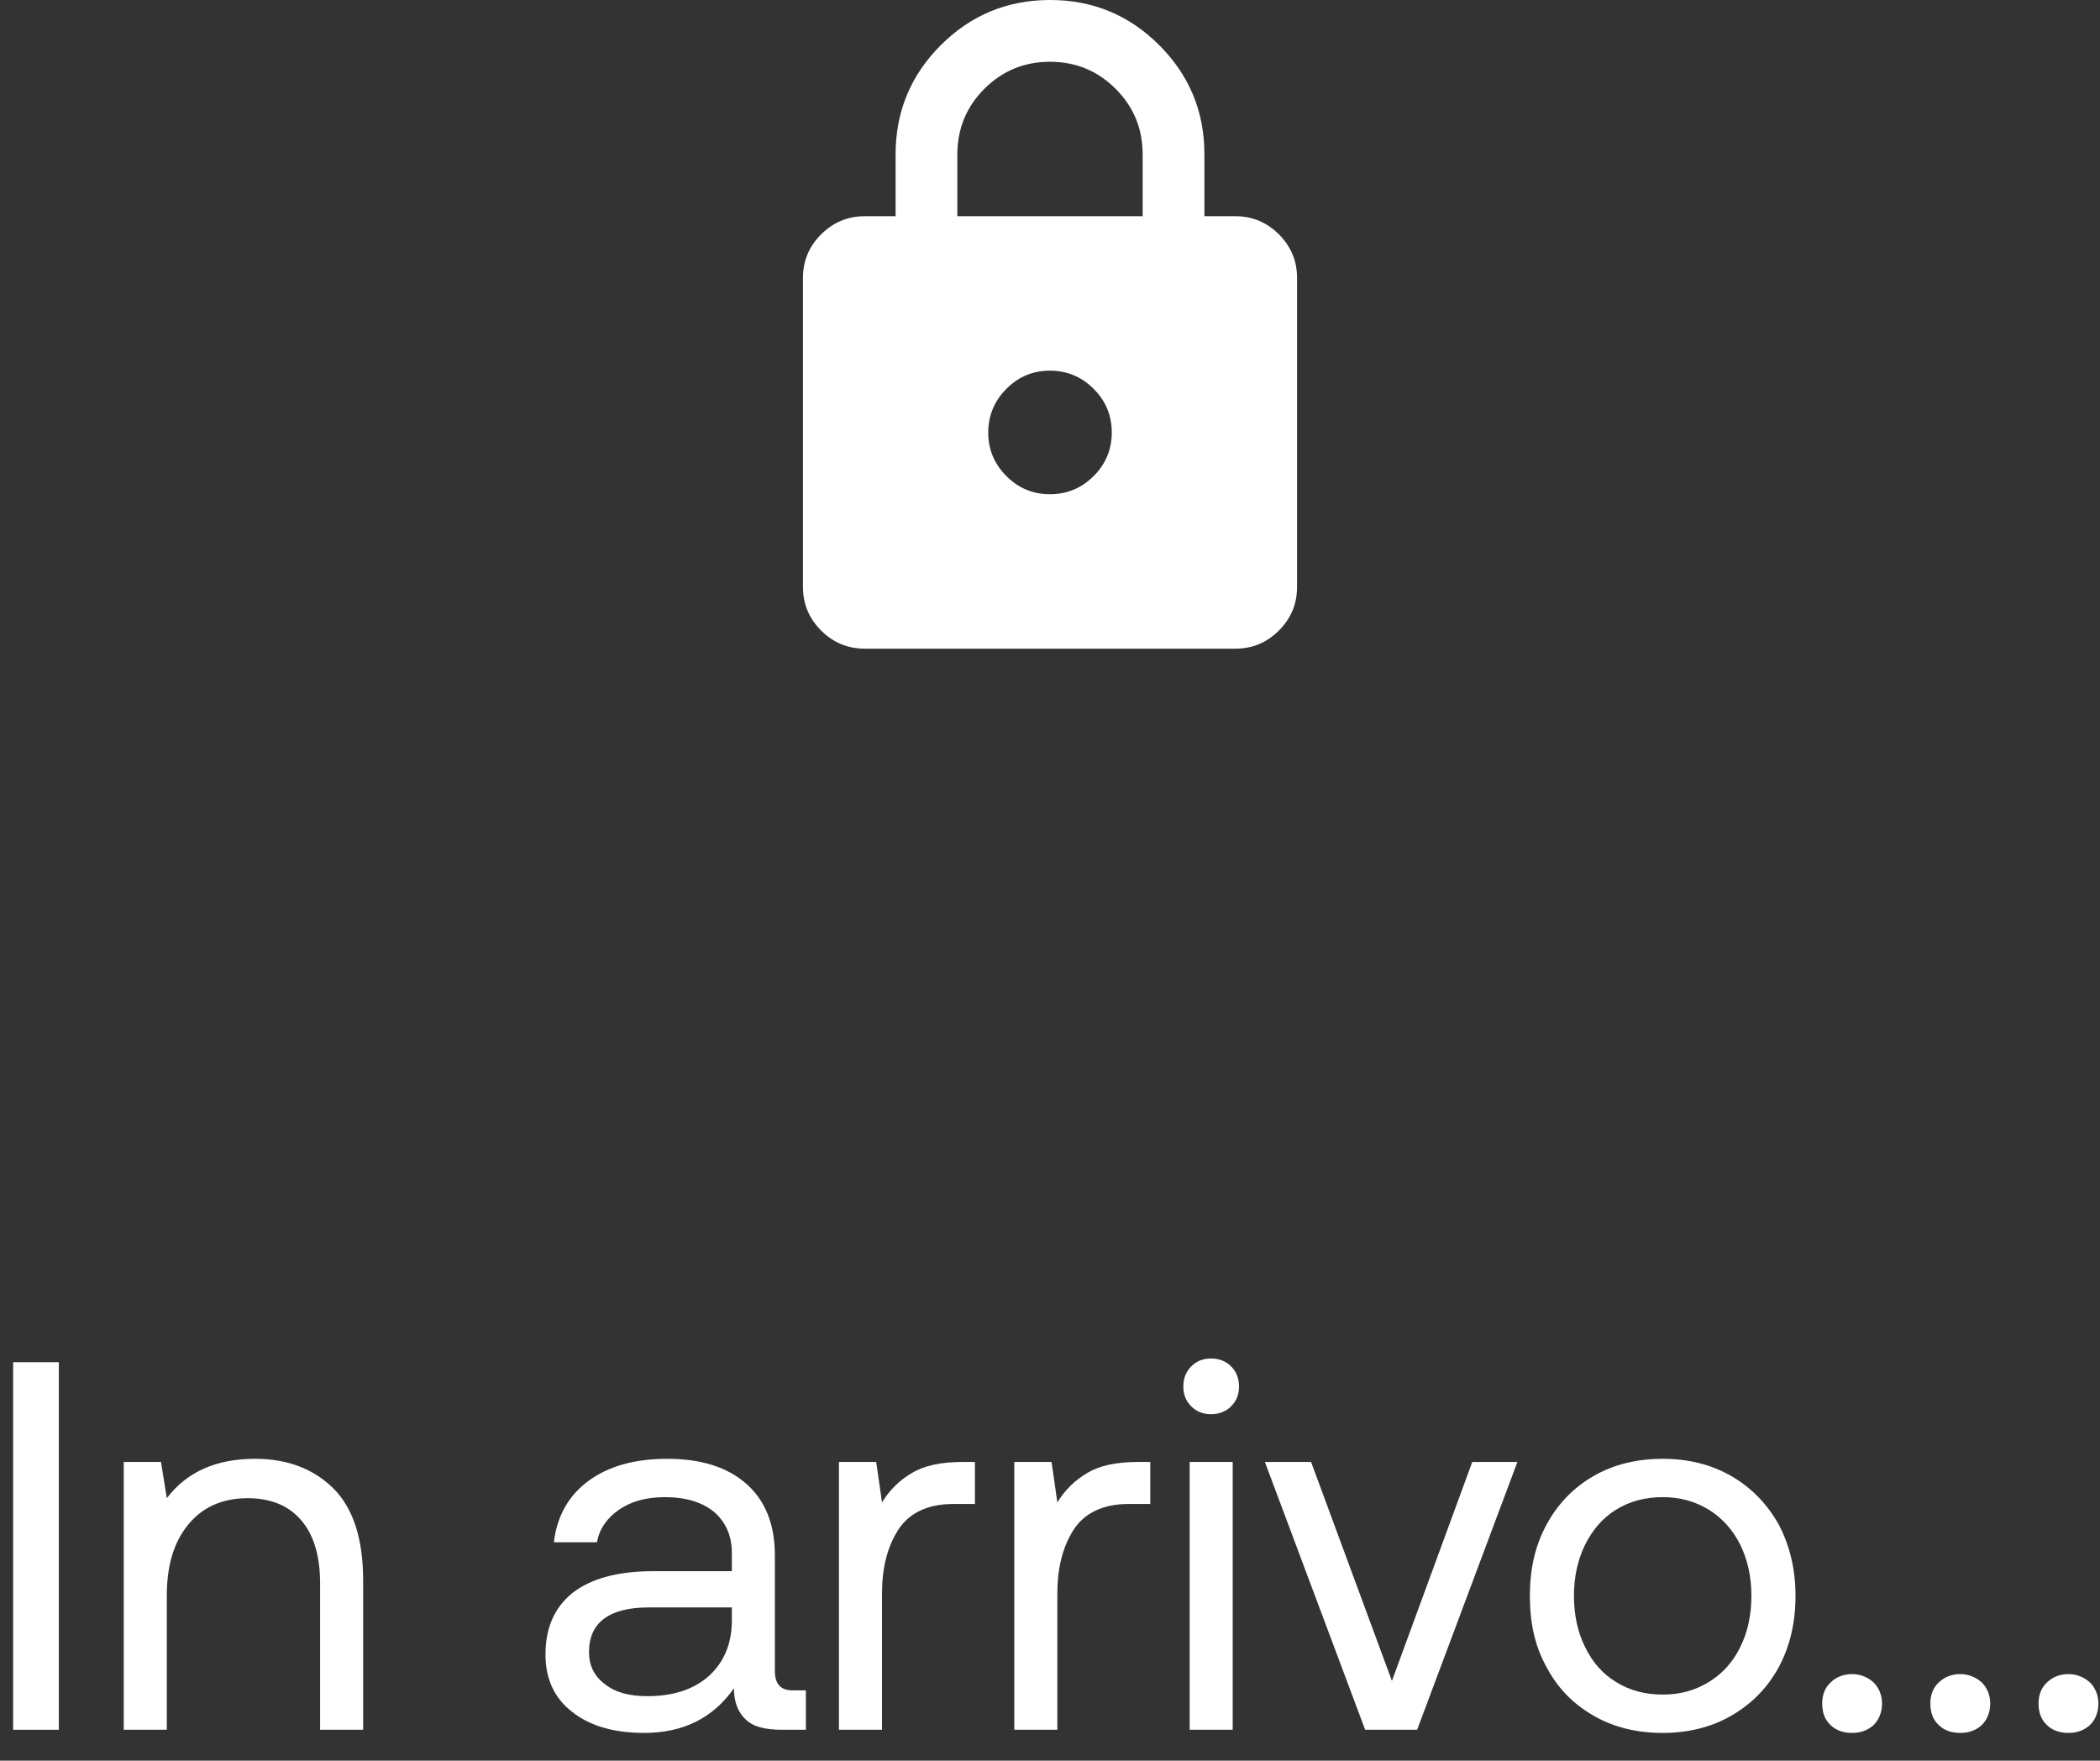 <svg xmlns="http://www.w3.org/2000/svg" width="68" height="57" viewBox="0 0 68 57" fill="none"><rect x="0" y="0" width="68" height="57" fill="#333333" stroke="none"/><path d="M0.426 44.1H1.905V56H0.426V44.1Z" fill="white"></path><path d="M10.79 48.18C11.436 48.826 11.759 49.812 11.759 51.172V56H10.365V51.257C10.365 50.373 10.161 49.693 9.753 49.217C9.345 48.741 8.767 48.503 8.019 48.503C7.203 48.503 6.557 48.792 6.098 49.353C5.622 49.931 5.401 50.696 5.401 51.665V56H4.007V47.33H5.214L5.401 48.503C6.047 47.653 6.999 47.228 8.257 47.228C9.311 47.228 10.144 47.551 10.79 48.18Z" fill="white"></path><path d="M26.095 54.725V56H25.329C24.768 56 24.378 55.898 24.14 55.66C23.901 55.439 23.765 55.099 23.765 54.657C23.085 55.626 22.116 56.102 20.858 56.102C19.89 56.102 19.108 55.881 18.529 55.422C17.951 54.98 17.663 54.351 17.663 53.569C17.663 52.702 17.951 52.039 18.547 51.563C19.142 51.104 20.009 50.866 21.148 50.866H23.698V50.271C23.698 49.71 23.494 49.268 23.119 48.945C22.745 48.639 22.218 48.469 21.538 48.469C20.927 48.469 20.433 48.605 20.043 48.877C19.651 49.149 19.413 49.489 19.328 49.931H17.934C18.037 49.081 18.41 48.418 19.056 47.942C19.703 47.466 20.552 47.228 21.607 47.228C22.712 47.228 23.561 47.5 24.174 48.044C24.785 48.588 25.091 49.353 25.091 50.356V54.096C25.091 54.521 25.279 54.725 25.669 54.725H26.095ZM23.698 52.039H21.012C19.72 52.039 19.073 52.532 19.073 53.484C19.073 53.926 19.244 54.266 19.584 54.521C19.924 54.793 20.383 54.912 20.96 54.912C21.811 54.912 22.474 54.691 22.966 54.249C23.442 53.807 23.698 53.212 23.698 52.464V52.039Z" fill="white"></path><path d="M31.569 47.33V48.69H30.872C30.039 48.69 29.444 48.979 29.087 49.523C28.73 50.084 28.56 50.764 28.56 51.58V56H27.166V47.33H28.373L28.56 48.639C28.798 48.248 29.121 47.925 29.529 47.687C29.92 47.449 30.464 47.33 31.178 47.33H31.569Z" fill="white"></path><path d="M37.247 47.33V48.69H36.55C35.717 48.69 35.122 48.979 34.765 49.523C34.408 50.084 34.238 50.764 34.238 51.58V56H32.844V47.33H34.051L34.238 48.639C34.476 48.248 34.799 47.925 35.207 47.687C35.598 47.449 36.142 47.33 36.856 47.33H37.247Z" fill="white"></path><path d="M39.865 44.236C40.035 44.406 40.12 44.627 40.12 44.882C40.12 45.154 40.035 45.358 39.865 45.528C39.695 45.698 39.474 45.783 39.219 45.783C38.947 45.783 38.743 45.698 38.573 45.528C38.403 45.358 38.318 45.154 38.318 44.882C38.318 44.627 38.403 44.406 38.573 44.236C38.743 44.066 38.947 43.981 39.219 43.981C39.474 43.981 39.695 44.066 39.865 44.236ZM38.522 47.33H39.916V56H38.522V47.33Z" fill="white"></path><path d="M40.958 47.33H42.454L45.072 54.419L47.673 47.33H49.135L45.888 56H44.205L40.958 47.33Z" fill="white"></path><path d="M51.595 55.541C50.949 55.167 50.439 54.657 50.082 53.977C49.708 53.314 49.538 52.549 49.538 51.665C49.538 50.798 49.708 50.033 50.082 49.353C50.439 48.69 50.949 48.163 51.595 47.789C52.241 47.415 52.989 47.228 53.839 47.228C54.672 47.228 55.42 47.415 56.066 47.789C56.712 48.163 57.222 48.69 57.596 49.353C57.953 50.033 58.14 50.798 58.14 51.665C58.14 52.549 57.953 53.314 57.596 53.977C57.222 54.657 56.712 55.167 56.066 55.541C55.42 55.915 54.672 56.102 53.839 56.102C52.989 56.102 52.241 55.915 51.595 55.541ZM55.335 54.453C55.777 54.181 56.117 53.807 56.355 53.314C56.593 52.838 56.712 52.277 56.712 51.665C56.712 51.053 56.593 50.509 56.355 50.016C56.117 49.54 55.777 49.149 55.335 48.877C54.893 48.605 54.4 48.469 53.839 48.469C53.261 48.469 52.768 48.605 52.326 48.877C51.884 49.149 51.561 49.54 51.323 50.016C51.085 50.509 50.966 51.053 50.966 51.665C50.966 52.277 51.085 52.838 51.323 53.314C51.561 53.807 51.884 54.181 52.326 54.453C52.768 54.725 53.261 54.861 53.839 54.861C54.4 54.861 54.893 54.725 55.335 54.453Z" fill="white"></path><path d="M59.276 54.47C59.446 54.3 59.684 54.198 59.973 54.198C60.245 54.198 60.483 54.3 60.67 54.47C60.84 54.64 60.942 54.878 60.942 55.15C60.942 55.439 60.84 55.677 60.67 55.847C60.483 56.017 60.245 56.102 59.973 56.102C59.684 56.102 59.446 56.017 59.276 55.847C59.089 55.677 59.004 55.439 59.004 55.15C59.004 54.878 59.089 54.64 59.276 54.47Z" fill="white"></path><path d="M62.779 54.47C62.949 54.3 63.187 54.198 63.476 54.198C63.748 54.198 63.986 54.3 64.173 54.47C64.343 54.64 64.445 54.878 64.445 55.15C64.445 55.439 64.343 55.677 64.173 55.847C63.986 56.017 63.748 56.102 63.476 56.102C63.187 56.102 62.949 56.017 62.779 55.847C62.592 55.677 62.507 55.439 62.507 55.15C62.507 54.878 62.592 54.64 62.779 54.47Z" fill="white"></path><path d="M66.282 54.47C66.452 54.3 66.69 54.198 66.979 54.198C67.251 54.198 67.489 54.3 67.676 54.47C67.846 54.64 67.948 54.878 67.948 55.15C67.948 55.439 67.846 55.677 67.676 55.847C67.489 56.017 67.251 56.102 66.979 56.102C66.69 56.102 66.452 56.017 66.282 55.847C66.095 55.677 66.01 55.439 66.01 55.15C66.01 54.878 66.095 54.64 66.282 54.47Z" fill="white"></path><path d="M28 21C27.45 21 26.98 20.804 26.588 20.413C26.197 20.022 26.001 19.551 26 19V9C26 8.45 26.196 7.979 26.588 7.588C26.98 7.197 27.451 7.001 28 7H29V5C29 3.617 29.488 2.438 30.463 1.463C31.439 0.488 32.618 0.001 34 6.82594e-07C35.383 -0.001 36.562 0.487 37.538 1.463C38.514 2.439 39.002 3.618 39 5V7H40C40.55 7 41.021 7.196 41.413 7.588C41.805 7.98 42.001 8.451 42 9V19C42 19.55 41.805 20.021 41.413 20.413C41.022 20.805 40.551 21.001 40 21H28ZM34 16C34.55 16 35.021 15.804 35.413 15.413C35.805 15.022 36.001 14.551 36 14C36 13.449 35.804 12.979 35.413 12.588C35.023 12.197 34.552 12.001 34 12C33.449 11.999 32.978 12.195 32.588 12.588C32.198 12.981 32.002 13.452 32 14C31.998 14.548 32.194 15.019 32.588 15.413C32.982 15.807 33.453 16.003 34 16ZM31 7H37V5C37 4.167 36.709 3.458 36.125 2.875C35.542 2.292 34.834 2 34 2C33.167 2 32.459 2.292 31.875 2.875C31.292 3.458 31 4.167 31 5V7Z" fill="white"></path></svg>